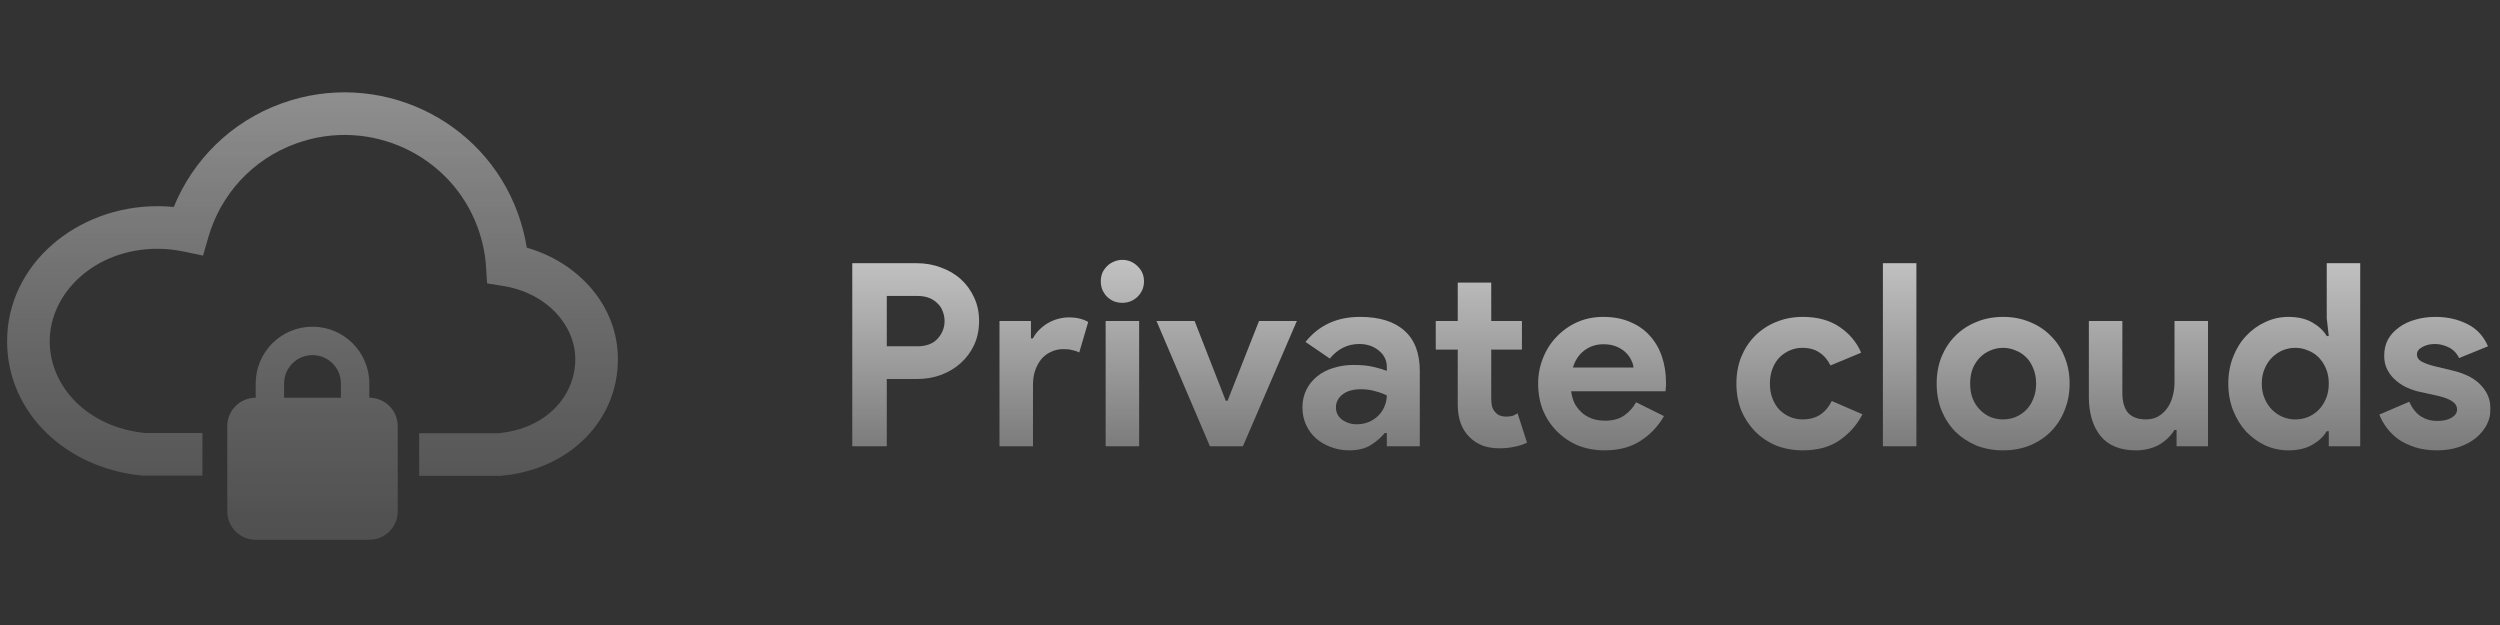 <svg width="176" height="44" viewBox="0 0 176 44" fill="none" xmlns="http://www.w3.org/2000/svg">
<rect x="0" y="0" width="176" height="44" fill="#333333" stroke="none"/>
<g clip-path="url(#clip0)">
<mask id="mask0" mask-type="alpha" maskUnits="userSpaceOnUse" x="0" y="0" width="44" height="44">
<rect width="44" height="44" fill="url(#paint0_linear)" fill-opacity="0.7"/>
</mask>
<g mask="url(#mask0)">
<path fill-rule="evenodd" clip-rule="evenodd" d="M36.451 14.998C34.009 8.303 26.571 4.855 19.848 7.272C16.241 8.568 13.565 11.293 12.235 14.57C11.86 14.534 11.479 14.515 11.092 14.515C5.405 14.515 0.5 18.603 0.5 24.025C0.5 29.055 4.648 32.953 9.957 33.475L10.03 33.482H14.251V30.482H10.18C6.134 30.055 3.5 27.198 3.5 24.025C3.5 20.602 6.698 17.515 11.092 17.515C11.723 17.515 12.339 17.583 12.931 17.708L14.293 17.995L14.681 16.659C15.535 13.721 17.743 11.216 20.863 10.095C26.046 8.231 31.762 10.897 33.633 16.025C33.964 16.938 34.157 17.855 34.215 18.756L34.29 19.949L35.47 20.141C38.477 20.633 40.5 22.88 40.5 25.29C40.5 27.863 38.47 30.18 35.087 30.5H29.509V33.5H35.22L35.285 33.494C40.003 33.084 43.5 29.676 43.5 25.29C43.5 21.49 40.69 18.467 37.084 17.434C36.955 16.614 36.743 15.8 36.452 14.999L36.451 14.998ZM24 27V28H20V27C20 25.895 20.895 25 22 25C23.105 25 24 25.895 24 27ZM28 30C28 28.895 27.105 28 26 28V27C26 24.791 24.209 23 22 23C19.791 23 18 24.791 18 27V28C16.895 28 16 28.895 16 30V36C16 37.105 16.895 38 18 38H26C27.105 38 28 37.105 28 36V30Z" fill="url(#paint1_linear)" fill-opacity="0.7"/>
</g>
<g filter="#filter0_bi">
<path d="M60 28.417V15.529H64.536C65.148 15.529 65.718 15.631 66.246 15.835C66.786 16.027 67.254 16.303 67.65 16.663C68.046 17.023 68.358 17.455 68.586 17.959C68.814 18.451 68.928 18.997 68.928 19.597C68.928 20.209 68.814 20.767 68.586 21.271C68.358 21.763 68.046 22.189 67.65 22.549C67.254 22.909 66.786 23.191 66.246 23.395C65.718 23.587 65.148 23.683 64.536 23.683H62.43V28.417H60ZM64.572 21.379C65.208 21.379 65.688 21.199 66.012 20.839C66.336 20.479 66.498 20.065 66.498 19.597C66.498 19.369 66.456 19.147 66.372 18.931C66.3 18.715 66.18 18.529 66.012 18.373C65.856 18.205 65.658 18.073 65.418 17.977C65.178 17.881 64.896 17.833 64.572 17.833H62.43V21.379H64.572Z" fill="url(#paint2_linear)" fill-opacity="0.7"/>
<path d="M70.364 19.597H72.578V20.821H72.722C72.83 20.605 72.974 20.407 73.154 20.227C73.334 20.047 73.532 19.891 73.748 19.759C73.976 19.627 74.216 19.525 74.468 19.453C74.732 19.381 74.99 19.345 75.242 19.345C75.554 19.345 75.818 19.375 76.034 19.435C76.262 19.495 76.454 19.573 76.61 19.669L75.98 21.811C75.836 21.739 75.674 21.685 75.494 21.649C75.326 21.601 75.116 21.577 74.864 21.577C74.54 21.577 74.246 21.643 73.982 21.775C73.718 21.895 73.49 22.069 73.298 22.297C73.118 22.525 72.974 22.795 72.866 23.107C72.77 23.407 72.722 23.737 72.722 24.097V28.417H70.364V19.597Z" fill="url(#paint3_linear)" fill-opacity="0.7"/>
<path d="M79.008 18.319C78.804 18.319 78.606 18.283 78.414 18.211C78.234 18.127 78.072 18.019 77.928 17.887C77.796 17.743 77.688 17.581 77.604 17.401C77.532 17.221 77.496 17.023 77.496 16.807C77.496 16.591 77.532 16.393 77.604 16.213C77.688 16.033 77.796 15.877 77.928 15.745C78.072 15.601 78.234 15.493 78.414 15.421C78.606 15.337 78.804 15.295 79.008 15.295C79.428 15.295 79.788 15.445 80.088 15.745C80.388 16.033 80.538 16.387 80.538 16.807C80.538 17.227 80.388 17.587 80.088 17.887C79.788 18.175 79.428 18.319 79.008 18.319ZM77.838 28.417V19.597H80.196V28.417H77.838Z" fill="url(#paint4_linear)" fill-opacity="0.7"/>
<path d="M81.417 19.597H84.099L86.295 25.213H86.421L88.635 19.597H91.299L87.501 28.417H85.179L81.417 19.597Z" fill="url(#paint5_linear)" fill-opacity="0.7"/>
<path d="M97.632 27.481H97.488C97.212 27.817 96.876 28.105 96.48 28.345C96.096 28.585 95.598 28.705 94.986 28.705C94.53 28.705 94.098 28.627 93.69 28.471C93.294 28.327 92.946 28.123 92.646 27.859C92.346 27.595 92.112 27.277 91.944 26.905C91.776 26.533 91.692 26.125 91.692 25.681C91.692 25.225 91.782 24.817 91.962 24.457C92.142 24.085 92.394 23.767 92.718 23.503C93.042 23.239 93.42 23.041 93.852 22.909C94.296 22.765 94.776 22.693 95.292 22.693C95.868 22.693 96.342 22.741 96.714 22.837C97.086 22.921 97.392 23.011 97.632 23.107V22.837C97.632 22.369 97.446 21.985 97.074 21.685C96.702 21.373 96.24 21.217 95.688 21.217C94.872 21.217 94.182 21.559 93.618 22.243L91.908 21.073C92.844 19.897 94.122 19.309 95.742 19.309C97.11 19.309 98.154 19.633 98.874 20.281C99.594 20.917 99.954 21.865 99.954 23.125V28.417H97.632V27.481ZM97.632 24.835C97.356 24.703 97.068 24.601 96.768 24.529C96.48 24.445 96.162 24.403 95.814 24.403C95.25 24.403 94.812 24.529 94.5 24.781C94.2 25.021 94.05 25.321 94.05 25.681C94.05 26.041 94.194 26.329 94.482 26.545C94.782 26.761 95.124 26.869 95.508 26.869C95.82 26.869 96.108 26.815 96.372 26.707C96.636 26.587 96.858 26.437 97.038 26.257C97.23 26.065 97.374 25.849 97.47 25.609C97.578 25.357 97.632 25.099 97.632 24.835Z" fill="url(#paint6_linear)" fill-opacity="0.7"/>
<path d="M102.625 21.613H101.077V19.597H102.625V16.897H104.983V19.597H107.143V21.613H104.983V25.033C104.983 25.237 105.001 25.429 105.037 25.609C105.085 25.777 105.169 25.921 105.289 26.041C105.457 26.233 105.697 26.329 106.009 26.329C106.213 26.329 106.375 26.311 106.495 26.275C106.615 26.227 106.729 26.167 106.837 26.095L107.503 28.165C107.227 28.297 106.927 28.393 106.603 28.453C106.291 28.525 105.943 28.561 105.559 28.561C105.115 28.561 104.713 28.495 104.353 28.363C104.005 28.219 103.711 28.027 103.471 27.787C102.907 27.247 102.625 26.479 102.625 25.483V21.613Z" fill="url(#paint7_linear)" fill-opacity="0.7"/>
<path d="M117.142 26.293C116.734 27.013 116.182 27.595 115.486 28.039C114.802 28.483 113.962 28.705 112.966 28.705C112.294 28.705 111.67 28.591 111.094 28.363C110.53 28.123 110.038 27.793 109.618 27.373C109.198 26.953 108.868 26.461 108.628 25.897C108.4 25.321 108.286 24.691 108.286 24.007C108.286 23.371 108.4 22.771 108.628 22.207C108.856 21.631 109.174 21.133 109.582 20.713C109.99 20.281 110.47 19.939 111.022 19.687C111.586 19.435 112.204 19.309 112.876 19.309C113.584 19.309 114.214 19.429 114.766 19.669C115.318 19.897 115.78 20.221 116.152 20.641C116.524 21.049 116.806 21.535 116.998 22.099C117.19 22.663 117.286 23.275 117.286 23.935C117.286 24.019 117.286 24.091 117.286 24.151C117.274 24.223 117.268 24.289 117.268 24.349C117.256 24.409 117.25 24.475 117.25 24.547H110.608C110.656 24.907 110.752 25.219 110.896 25.483C111.052 25.735 111.238 25.951 111.454 26.131C111.682 26.299 111.928 26.425 112.192 26.509C112.456 26.581 112.726 26.617 113.002 26.617C113.542 26.617 113.986 26.497 114.334 26.257C114.694 26.005 114.976 25.693 115.18 25.321L117.142 26.293ZM115 22.873C114.988 22.717 114.934 22.543 114.838 22.351C114.754 22.159 114.622 21.979 114.442 21.811C114.274 21.643 114.058 21.505 113.794 21.397C113.542 21.289 113.236 21.235 112.876 21.235C112.372 21.235 111.928 21.379 111.544 21.667C111.16 21.955 110.89 22.357 110.734 22.873H115Z" fill="url(#paint8_linear)" fill-opacity="0.7"/>
<path d="M131.117 26.167C130.733 26.911 130.193 27.523 129.497 28.003C128.813 28.471 127.955 28.705 126.923 28.705C126.239 28.705 125.609 28.591 125.033 28.363C124.469 28.123 123.977 27.793 123.557 27.373C123.149 26.953 122.825 26.461 122.585 25.897C122.357 25.321 122.243 24.691 122.243 24.007C122.243 23.323 122.357 22.693 122.585 22.117C122.825 21.541 123.149 21.049 123.557 20.641C123.977 20.221 124.469 19.897 125.033 19.669C125.609 19.429 126.239 19.309 126.923 19.309C127.943 19.309 128.801 19.543 129.497 20.011C130.193 20.479 130.703 21.085 131.027 21.829L128.867 22.729C128.663 22.321 128.399 22.015 128.075 21.811C127.763 21.595 127.367 21.487 126.887 21.487C126.575 21.487 126.281 21.547 126.005 21.667C125.729 21.787 125.483 21.955 125.267 22.171C125.063 22.387 124.901 22.651 124.781 22.963C124.661 23.275 124.601 23.623 124.601 24.007C124.601 24.391 124.661 24.739 124.781 25.051C124.901 25.363 125.063 25.627 125.267 25.843C125.483 26.059 125.729 26.227 126.005 26.347C126.281 26.467 126.575 26.527 126.887 26.527C127.379 26.527 127.793 26.419 128.129 26.203C128.477 25.975 128.753 25.651 128.957 25.231L131.117 26.167Z" fill="url(#paint9_linear)" fill-opacity="0.7"/>
<path d="M132.556 28.417V15.529H134.914V28.417H132.556Z" fill="url(#paint10_linear)" fill-opacity="0.7"/>
<path d="M141.021 19.309C141.705 19.309 142.329 19.429 142.893 19.669C143.469 19.897 143.961 20.221 144.369 20.641C144.789 21.049 145.113 21.541 145.341 22.117C145.581 22.693 145.701 23.323 145.701 24.007C145.701 24.691 145.581 25.321 145.341 25.897C145.113 26.473 144.789 26.971 144.369 27.391C143.961 27.799 143.469 28.123 142.893 28.363C142.329 28.591 141.705 28.705 141.021 28.705C140.337 28.705 139.707 28.591 139.131 28.363C138.567 28.123 138.075 27.799 137.655 27.391C137.247 26.971 136.923 26.473 136.683 25.897C136.455 25.321 136.341 24.691 136.341 24.007C136.341 23.323 136.455 22.693 136.683 22.117C136.923 21.541 137.247 21.049 137.655 20.641C138.075 20.221 138.567 19.897 139.131 19.669C139.707 19.429 140.337 19.309 141.021 19.309ZM141.021 26.527C141.321 26.527 141.609 26.473 141.885 26.365C142.173 26.245 142.425 26.077 142.641 25.861C142.857 25.645 143.025 25.381 143.145 25.069C143.277 24.757 143.343 24.403 143.343 24.007C143.343 23.611 143.277 23.257 143.145 22.945C143.025 22.633 142.857 22.369 142.641 22.153C142.425 21.937 142.173 21.775 141.885 21.667C141.609 21.547 141.321 21.487 141.021 21.487C140.709 21.487 140.415 21.547 140.139 21.667C139.863 21.775 139.617 21.937 139.401 22.153C139.185 22.369 139.011 22.633 138.879 22.945C138.759 23.257 138.699 23.611 138.699 24.007C138.699 24.403 138.759 24.757 138.879 25.069C139.011 25.381 139.185 25.645 139.401 25.861C139.617 26.077 139.863 26.245 140.139 26.365C140.415 26.473 140.709 26.527 141.021 26.527Z" fill="url(#paint11_linear)" fill-opacity="0.7"/>
<path d="M153.23 27.265H153.086C152.81 27.709 152.438 28.063 151.97 28.327C151.502 28.579 150.968 28.705 150.368 28.705C149.252 28.705 148.418 28.363 147.866 27.679C147.326 26.995 147.056 26.083 147.056 24.943V19.597H149.414V24.655C149.414 25.291 149.552 25.765 149.828 26.077C150.116 26.377 150.53 26.527 151.07 26.527C151.394 26.527 151.676 26.461 151.916 26.329C152.168 26.185 152.378 25.999 152.546 25.771C152.726 25.531 152.858 25.255 152.942 24.943C153.038 24.619 153.086 24.277 153.086 23.917V19.597H155.444V28.417H153.23V27.265Z" fill="url(#paint12_linear)" fill-opacity="0.7"/>
<path d="M163.946 27.355H163.802C163.586 27.727 163.25 28.045 162.794 28.309C162.338 28.573 161.774 28.705 161.102 28.705C160.538 28.705 159.998 28.591 159.482 28.363C158.978 28.123 158.528 27.799 158.132 27.391C157.748 26.971 157.442 26.473 157.214 25.897C156.986 25.321 156.872 24.691 156.872 24.007C156.872 23.323 156.986 22.693 157.214 22.117C157.442 21.541 157.748 21.049 158.132 20.641C158.528 20.221 158.978 19.897 159.482 19.669C159.998 19.429 160.538 19.309 161.102 19.309C161.774 19.309 162.338 19.441 162.794 19.705C163.25 19.969 163.586 20.287 163.802 20.659H163.946L163.802 19.399V15.529H166.16V28.417H163.946V27.355ZM161.588 26.527C161.9 26.527 162.194 26.473 162.47 26.365C162.758 26.245 163.01 26.077 163.226 25.861C163.442 25.645 163.616 25.381 163.748 25.069C163.88 24.757 163.946 24.403 163.946 24.007C163.946 23.611 163.88 23.257 163.748 22.945C163.616 22.633 163.442 22.369 163.226 22.153C163.01 21.937 162.758 21.775 162.47 21.667C162.194 21.547 161.9 21.487 161.588 21.487C161.276 21.487 160.976 21.547 160.688 21.667C160.412 21.787 160.166 21.955 159.95 22.171C159.734 22.387 159.56 22.651 159.428 22.963C159.296 23.275 159.23 23.623 159.23 24.007C159.23 24.391 159.296 24.739 159.428 25.051C159.56 25.363 159.734 25.627 159.95 25.843C160.166 26.059 160.412 26.227 160.688 26.347C160.976 26.467 161.276 26.527 161.588 26.527Z" fill="url(#paint13_linear)" fill-opacity="0.7"/>
<path d="M171.573 28.705C170.997 28.705 170.481 28.633 170.025 28.489C169.581 28.345 169.191 28.159 168.855 27.931C168.531 27.691 168.255 27.421 168.027 27.121C167.799 26.809 167.625 26.497 167.505 26.185L169.611 25.285C169.815 25.741 170.085 26.083 170.421 26.311C170.769 26.527 171.153 26.635 171.573 26.635C172.005 26.635 172.347 26.557 172.599 26.401C172.851 26.245 172.977 26.059 172.977 25.843C172.977 25.603 172.869 25.411 172.653 25.267C172.449 25.111 172.089 24.973 171.573 24.853L170.331 24.583C170.055 24.523 169.767 24.427 169.467 24.295C169.179 24.163 168.915 23.995 168.675 23.791C168.435 23.587 168.237 23.341 168.081 23.053C167.925 22.765 167.847 22.429 167.847 22.045C167.847 21.613 167.937 21.229 168.117 20.893C168.309 20.557 168.567 20.275 168.891 20.047C169.215 19.807 169.593 19.627 170.025 19.507C170.469 19.375 170.943 19.309 171.447 19.309C172.287 19.309 173.037 19.477 173.697 19.813C174.357 20.137 174.843 20.659 175.155 21.379L173.121 22.207C172.953 21.859 172.707 21.607 172.383 21.451C172.059 21.295 171.735 21.217 171.411 21.217C171.075 21.217 170.781 21.289 170.529 21.433C170.277 21.565 170.151 21.739 170.151 21.955C170.151 22.159 170.253 22.321 170.457 22.441C170.673 22.561 170.961 22.669 171.321 22.765L172.671 23.089C173.571 23.305 174.237 23.653 174.669 24.133C175.113 24.601 175.335 25.159 175.335 25.807C175.335 26.191 175.245 26.557 175.065 26.905C174.885 27.253 174.627 27.565 174.291 27.841C173.967 28.105 173.571 28.315 173.103 28.471C172.647 28.627 172.137 28.705 171.573 28.705Z" fill="url(#paint14_linear)" fill-opacity="0.7"/>
</g>
</g>
<defs>
<filter id="filter0_bi" x="52" y="7.295" width="131.335" height="29.41" filterUnits="userSpaceOnUse" color-interpolation-filters="sRGB">
<feFlood flood-opacity="0" result="BackgroundImageFix"/>
<feGaussianBlur in="BackgroundImage" stdDeviation="4"/>
<feComposite in2="SourceAlpha" operator="in" result="effect1_backgroundBlur"/>
<feBlend mode="normal" in="SourceGraphic" in2="effect1_backgroundBlur" result="shape"/>
<feColorMatrix in="SourceAlpha" type="matrix" values="0 0 0 0 0 0 0 0 0 0 0 0 0 0 0 0 0 0 127 0" result="hardAlpha"/>
<feOffset dy="3"/>
<feGaussianBlur stdDeviation="1.5"/>
<feComposite in2="hardAlpha" operator="arithmetic" k2="-1" k3="1"/>
<feColorMatrix type="matrix" values="0 0 0 0 1 0 0 0 0 1 0 0 0 0 1 0 0 0 0.25 0"/>
<feBlend mode="normal" in2="shape" result="effect2_innerShadow"/>
</filter>
<linearGradient id="paint0_linear" x1="22" y1="-0.024" x2="22.001" y2="44" gradientUnits="userSpaceOnUse">
<stop stop-color="white"/>
<stop offset="1" stop-color="white" stop-opacity="0.5"/>
</linearGradient>
<linearGradient id="paint1_linear" x1="22" y1="6.482" x2="22" y2="38" gradientUnits="userSpaceOnUse">
<stop stop-color="white"/>
<stop offset="1" stop-color="white" stop-opacity="0.5"/>
</linearGradient>
<linearGradient id="paint2_linear" x1="117.666" y1="15.288" x2="117.666" y2="28.705" gradientUnits="userSpaceOnUse">
<stop stop-color="white"/>
<stop offset="1" stop-color="white" stop-opacity="0.5"/>
</linearGradient>
<linearGradient id="paint3_linear" x1="117.666" y1="15.288" x2="117.666" y2="28.705" gradientUnits="userSpaceOnUse">
<stop stop-color="white"/>
<stop offset="1" stop-color="white" stop-opacity="0.5"/>
</linearGradient>
<linearGradient id="paint4_linear" x1="117.666" y1="15.288" x2="117.666" y2="28.705" gradientUnits="userSpaceOnUse">
<stop stop-color="white"/>
<stop offset="1" stop-color="white" stop-opacity="0.5"/>
</linearGradient>
<linearGradient id="paint5_linear" x1="117.666" y1="15.288" x2="117.666" y2="28.705" gradientUnits="userSpaceOnUse">
<stop stop-color="white"/>
<stop offset="1" stop-color="white" stop-opacity="0.5"/>
</linearGradient>
<linearGradient id="paint6_linear" x1="117.666" y1="15.288" x2="117.666" y2="28.705" gradientUnits="userSpaceOnUse">
<stop stop-color="white"/>
<stop offset="1" stop-color="white" stop-opacity="0.5"/>
</linearGradient>
<linearGradient id="paint7_linear" x1="117.666" y1="15.288" x2="117.666" y2="28.705" gradientUnits="userSpaceOnUse">
<stop stop-color="white"/>
<stop offset="1" stop-color="white" stop-opacity="0.5"/>
</linearGradient>
<linearGradient id="paint8_linear" x1="117.666" y1="15.288" x2="117.666" y2="28.705" gradientUnits="userSpaceOnUse">
<stop stop-color="white"/>
<stop offset="1" stop-color="white" stop-opacity="0.5"/>
</linearGradient>
<linearGradient id="paint9_linear" x1="117.666" y1="15.288" x2="117.666" y2="28.705" gradientUnits="userSpaceOnUse">
<stop stop-color="white"/>
<stop offset="1" stop-color="white" stop-opacity="0.5"/>
</linearGradient>
<linearGradient id="paint10_linear" x1="117.666" y1="15.288" x2="117.666" y2="28.705" gradientUnits="userSpaceOnUse">
<stop stop-color="white"/>
<stop offset="1" stop-color="white" stop-opacity="0.5"/>
</linearGradient>
<linearGradient id="paint11_linear" x1="117.666" y1="15.288" x2="117.666" y2="28.705" gradientUnits="userSpaceOnUse">
<stop stop-color="white"/>
<stop offset="1" stop-color="white" stop-opacity="0.5"/>
</linearGradient>
<linearGradient id="paint12_linear" x1="117.666" y1="15.288" x2="117.666" y2="28.705" gradientUnits="userSpaceOnUse">
<stop stop-color="white"/>
<stop offset="1" stop-color="white" stop-opacity="0.5"/>
</linearGradient>
<linearGradient id="paint13_linear" x1="117.666" y1="15.288" x2="117.666" y2="28.705" gradientUnits="userSpaceOnUse">
<stop stop-color="white"/>
<stop offset="1" stop-color="white" stop-opacity="0.5"/>
</linearGradient>
<linearGradient id="paint14_linear" x1="117.666" y1="15.288" x2="117.666" y2="28.705" gradientUnits="userSpaceOnUse">
<stop stop-color="white"/>
<stop offset="1" stop-color="white" stop-opacity="0.5"/>
</linearGradient>
<clipPath id="clip0">
<rect width="175.335" height="44" fill="white"/>
</clipPath>
</defs>
</svg>
